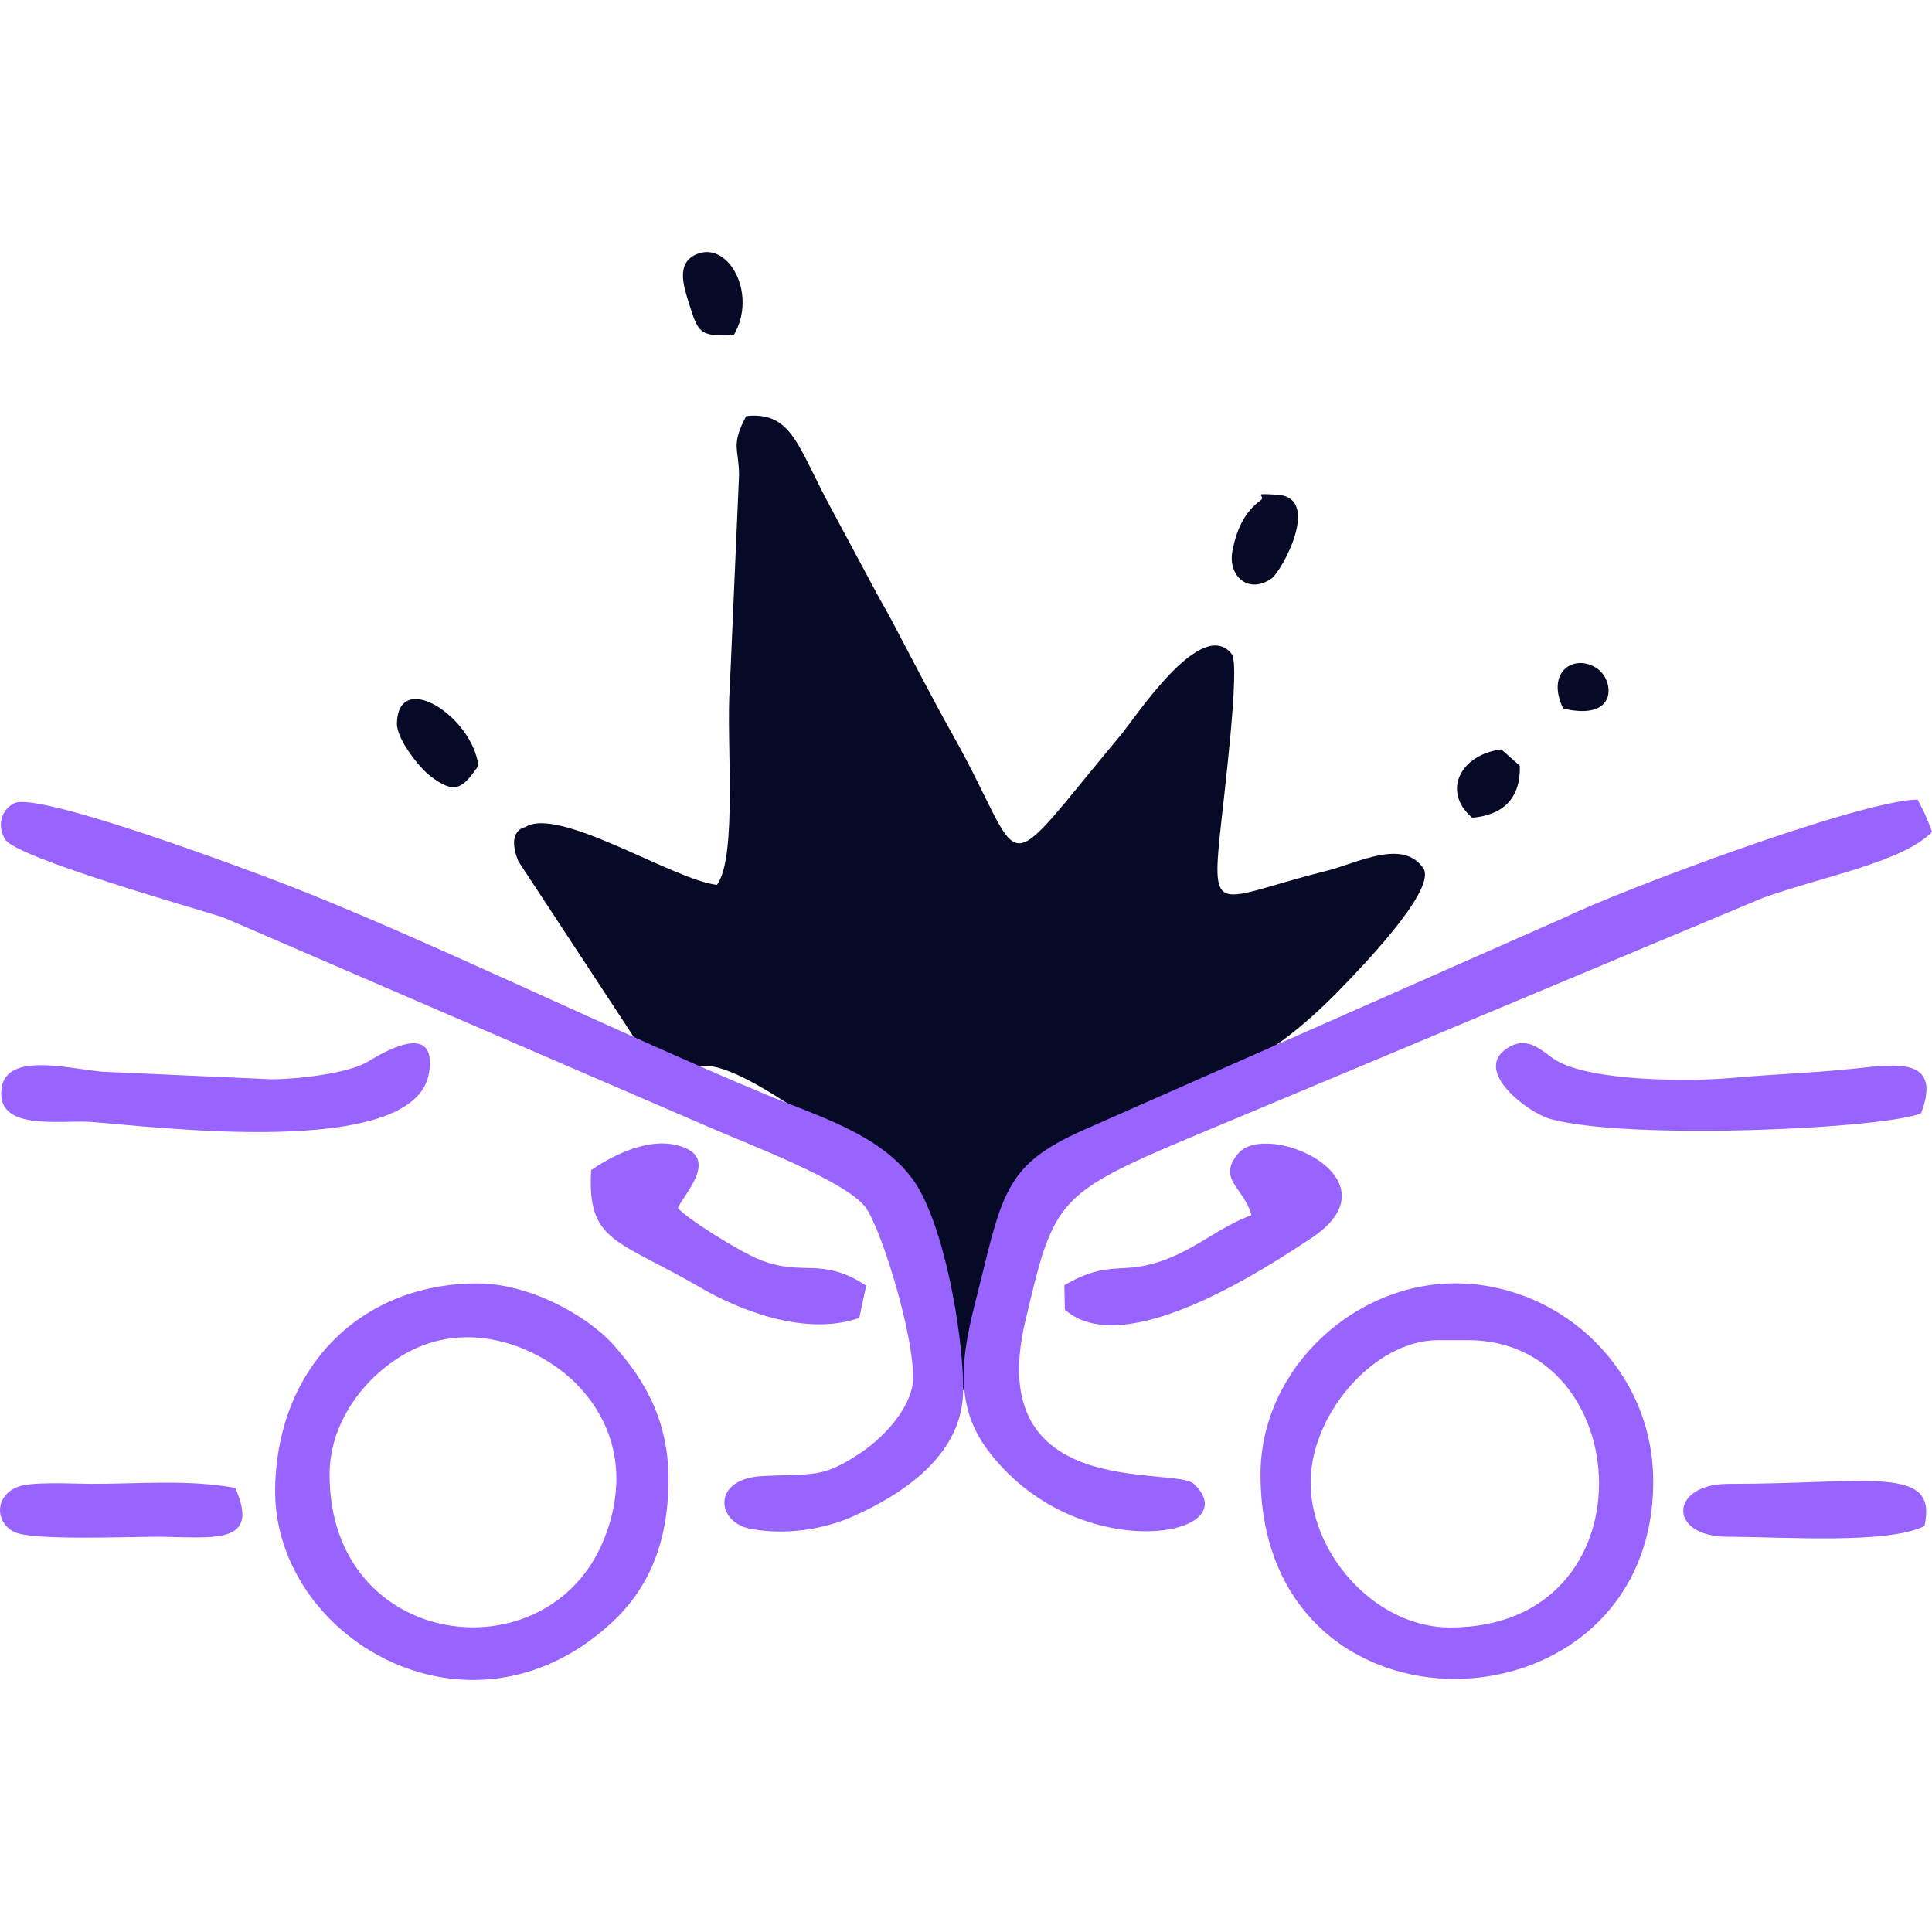 <svg xmlns="http://www.w3.org/2000/svg" width="512" height="512" viewBox="0 0 512 512" fill="none"><g id="colisao" clip-path="url(#clip0_12_6)"><path id="dark" fill-rule="evenodd" clip-rule="evenodd" d="M414.25 187.77C409.53 177.89 417.31 173.06 423.3 177.19C427.85 180.33 428.85 191.23 414.25 187.77ZM390.14 216.71C382.03 209.75 386.99 199.96 397.87 198.6L402.75 202.92C403.07 211.82 398.02 216.04 390.14 216.71ZM325.34 283.71L313.5 294L294.5 302L287 303.5C287 303.5 277.41 316.61 272 323.5C266.59 330.39 266 344 266 344V352L260.5 372L251.12 365.5L244.5 347.5V328L239.5 321.5L224.02 303.5C224.02 303.5 188.49 275.12 183.29 284.27C172.45 285.39 171.18 279.66 166.03 271.86L137.37 228.25C134 219.94 139.17 219.2 139.18 219.19C148.12 213.53 178.42 233.2 190 234.5C195.56 226.99 192.36 195.47 193.41 182.11L195.85 126.02C195.85 118.75 193.56 118.21 197.75 110.26C209.93 109 211.42 118.42 220.06 134.35L232.34 157.25C233.99 160.35 234.76 161.49 236.35 164.5C241.99 175.16 246.89 184.76 252.5 194.75C272.78 230.92 263.34 235.1 296.99 194.82C301.07 189.94 318.42 163.2 326.43 173.33C328.75 176.27 324.17 212.38 323.23 221.73C321.05 243.42 323.66 237.77 351.87 230.7C359.56 228.77 372.18 221.96 377.36 230.39C380.23 236.45 360.03 257.11 355.65 261.66C336.79 281.24 325.34 283.71 325.34 283.71ZM326.59 146.12C327.82 139.45 330.4 135.25 334.04 132.63C335.9 131.29 330.81 130.63 338.51 131.11C350.39 131.86 339.64 151.43 336.98 153.3C330.84 157.6 325.39 152.62 326.59 146.12ZM182.65 80.59C181.08 75.7 179.19 69.77 184.46 67.43C193.06 63.6 200.79 77.95 194.51 88.7C185.2 89.48 184.94 87.73 182.65 80.59ZM113.93 205.58C111.33 203.59 105.07 195.99 105.19 191.62C105.6 177.33 125.11 189.75 126.78 202.92C122.43 209.28 120.37 210.52 113.93 205.58Z" fill="#070A26"></path><path id="purple" fill-rule="evenodd" clip-rule="evenodd" d="M467.28 237.91L337.29 292.31C279.62 316.7 280.48 312.94 271.7 350.21C260.39 398.23 311.23 388.4 316.39 393.25C331.35 407.32 284.78 415.79 261.41 383.81C250.65 369.1 256.78 352.51 260.78 335.84C265.96 314.3 268.72 307.71 286.93 299.56L414.81 243.07C429.07 236.12 492.33 212.26 508.18 211.88C509.98 215.38 510.51 216.28 512.01 220.46C504.28 228.45 483.32 232.19 467.28 237.91ZM225.82 401.96C218.46 405.21 208.1 406.99 198.69 405.1C189.76 403.31 188.7 391.94 201.84 391.19C215.57 390.41 217.72 391.94 228.08 385.01C233.03 381.71 239.93 375.13 241.65 367.94C243.82 358.91 233.83 325.81 229.31 319.87C223.99 312.88 198.3 303.25 187.96 298.72L59.16 243.12C52.61 241 4.23 227.31 1.35 222.44C-1.02 218.43 0.65 214.41 3.78 212.86C10.24 209.66 66.87 230.98 74.66 233.98C111.32 248.08 162.7 273.32 202.98 290.05C217.2 295.96 232.83 300.48 241.69 312.25C249.86 323.1 255.26 352.69 255.26 368.28C255.27 385.56 239.2 396.05 225.82 401.96ZM24.02 393.23C36.64 393.27 50.01 392.01 62.34 394.31C69.21 409.77 56.27 407.32 41.64 407.25C34.61 407.22 8.54 408.35 3.79 405.99C-1.43 403.39 -1.43 396.23 4.93 393.95C8.75 392.59 19.41 393.22 24.02 393.23ZM0.44 288.28C1.85 278.83 18.17 283.17 27.03 284.01L72.07 286.02C78.16 286.02 92.02 284.6 97.44 281.38C100.27 279.7 116.12 269.65 113.68 284.4C109.86 307.49 40.37 298.46 24 297.32C15.87 296.76 -1.29 299.93 0.44 288.28ZM126.54 340.12C140.11 340.12 155.38 348.43 162.49 356.32C171.63 366.46 177.56 377.71 177.15 393.74C176.73 410.26 171.24 421.82 161.45 430.63C123.75 464.55 72.24 433.78 72.92 394.35C73.48 362.39 95.57 340.12 126.54 340.12ZM159.97 408.15C166.66 391.73 163.03 376.92 152.41 366.41C144.13 358.22 127.21 349.98 110.73 357.09C99.3 362.02 87.34 374.97 87.34 390.77C87.33 437.42 145.16 444.5 159.97 408.15ZM156.66 310.09C161.11 307.01 170.67 301.56 178.94 303.39C191.53 306.18 181.34 316.2 179.66 320.13C181.95 322.91 195.78 331.57 201.18 333.77C212.83 338.52 217.53 332.83 229.55 340.7L227.72 349.28C213.23 354.27 195.71 347.08 185.62 341.22C163.47 328.34 155.57 329.32 156.66 310.09ZM282.19 347.06L282.06 340.61C294.61 333.32 297.17 338.44 309.55 333.54C317.72 330.31 323.4 325.12 331.65 322.01C329.58 314.58 322.49 312.55 328.08 305.75C335.58 296.62 371.45 312.38 347.41 328.19C336.59 335.3 298.04 361.17 282.19 347.06ZM387.27 340.12C414.36 341 438.01 363.27 438.12 392.37C438.39 460.69 334.05 464.74 334.05 390.77C334.05 362.58 359.39 339.22 387.27 340.12ZM384.28 431.3C438.38 431.3 433.86 355.16 389.09 355.16H381.08C363.92 355.16 346.7 375.48 347.34 393.92C347.98 412.68 364.98 431.3 384.28 431.3ZM410.81 296.53C405.04 294.93 389.91 283.66 399.61 277.66C405.16 274.22 408.99 278.92 412.17 280.88C421.53 286.67 447.95 286.65 458.93 285.66C470.72 284.6 480.08 284.39 491.6 283.17C502.57 282.01 514.7 280.09 509.13 294.98C500.2 299.1 431.68 302.32 410.81 296.53ZM457.97 393.24C495.72 393.24 513.63 388.09 510.01 404.41C500.27 409.31 472.63 407.26 457.97 407.26C441.76 407.25 442.47 393.24 457.97 393.24Z" fill="#9963FF"></path></g><defs><clipPath id="clip0_12_6"><rect width="512" height="512" fill="white"></rect></clipPath></defs></svg>
